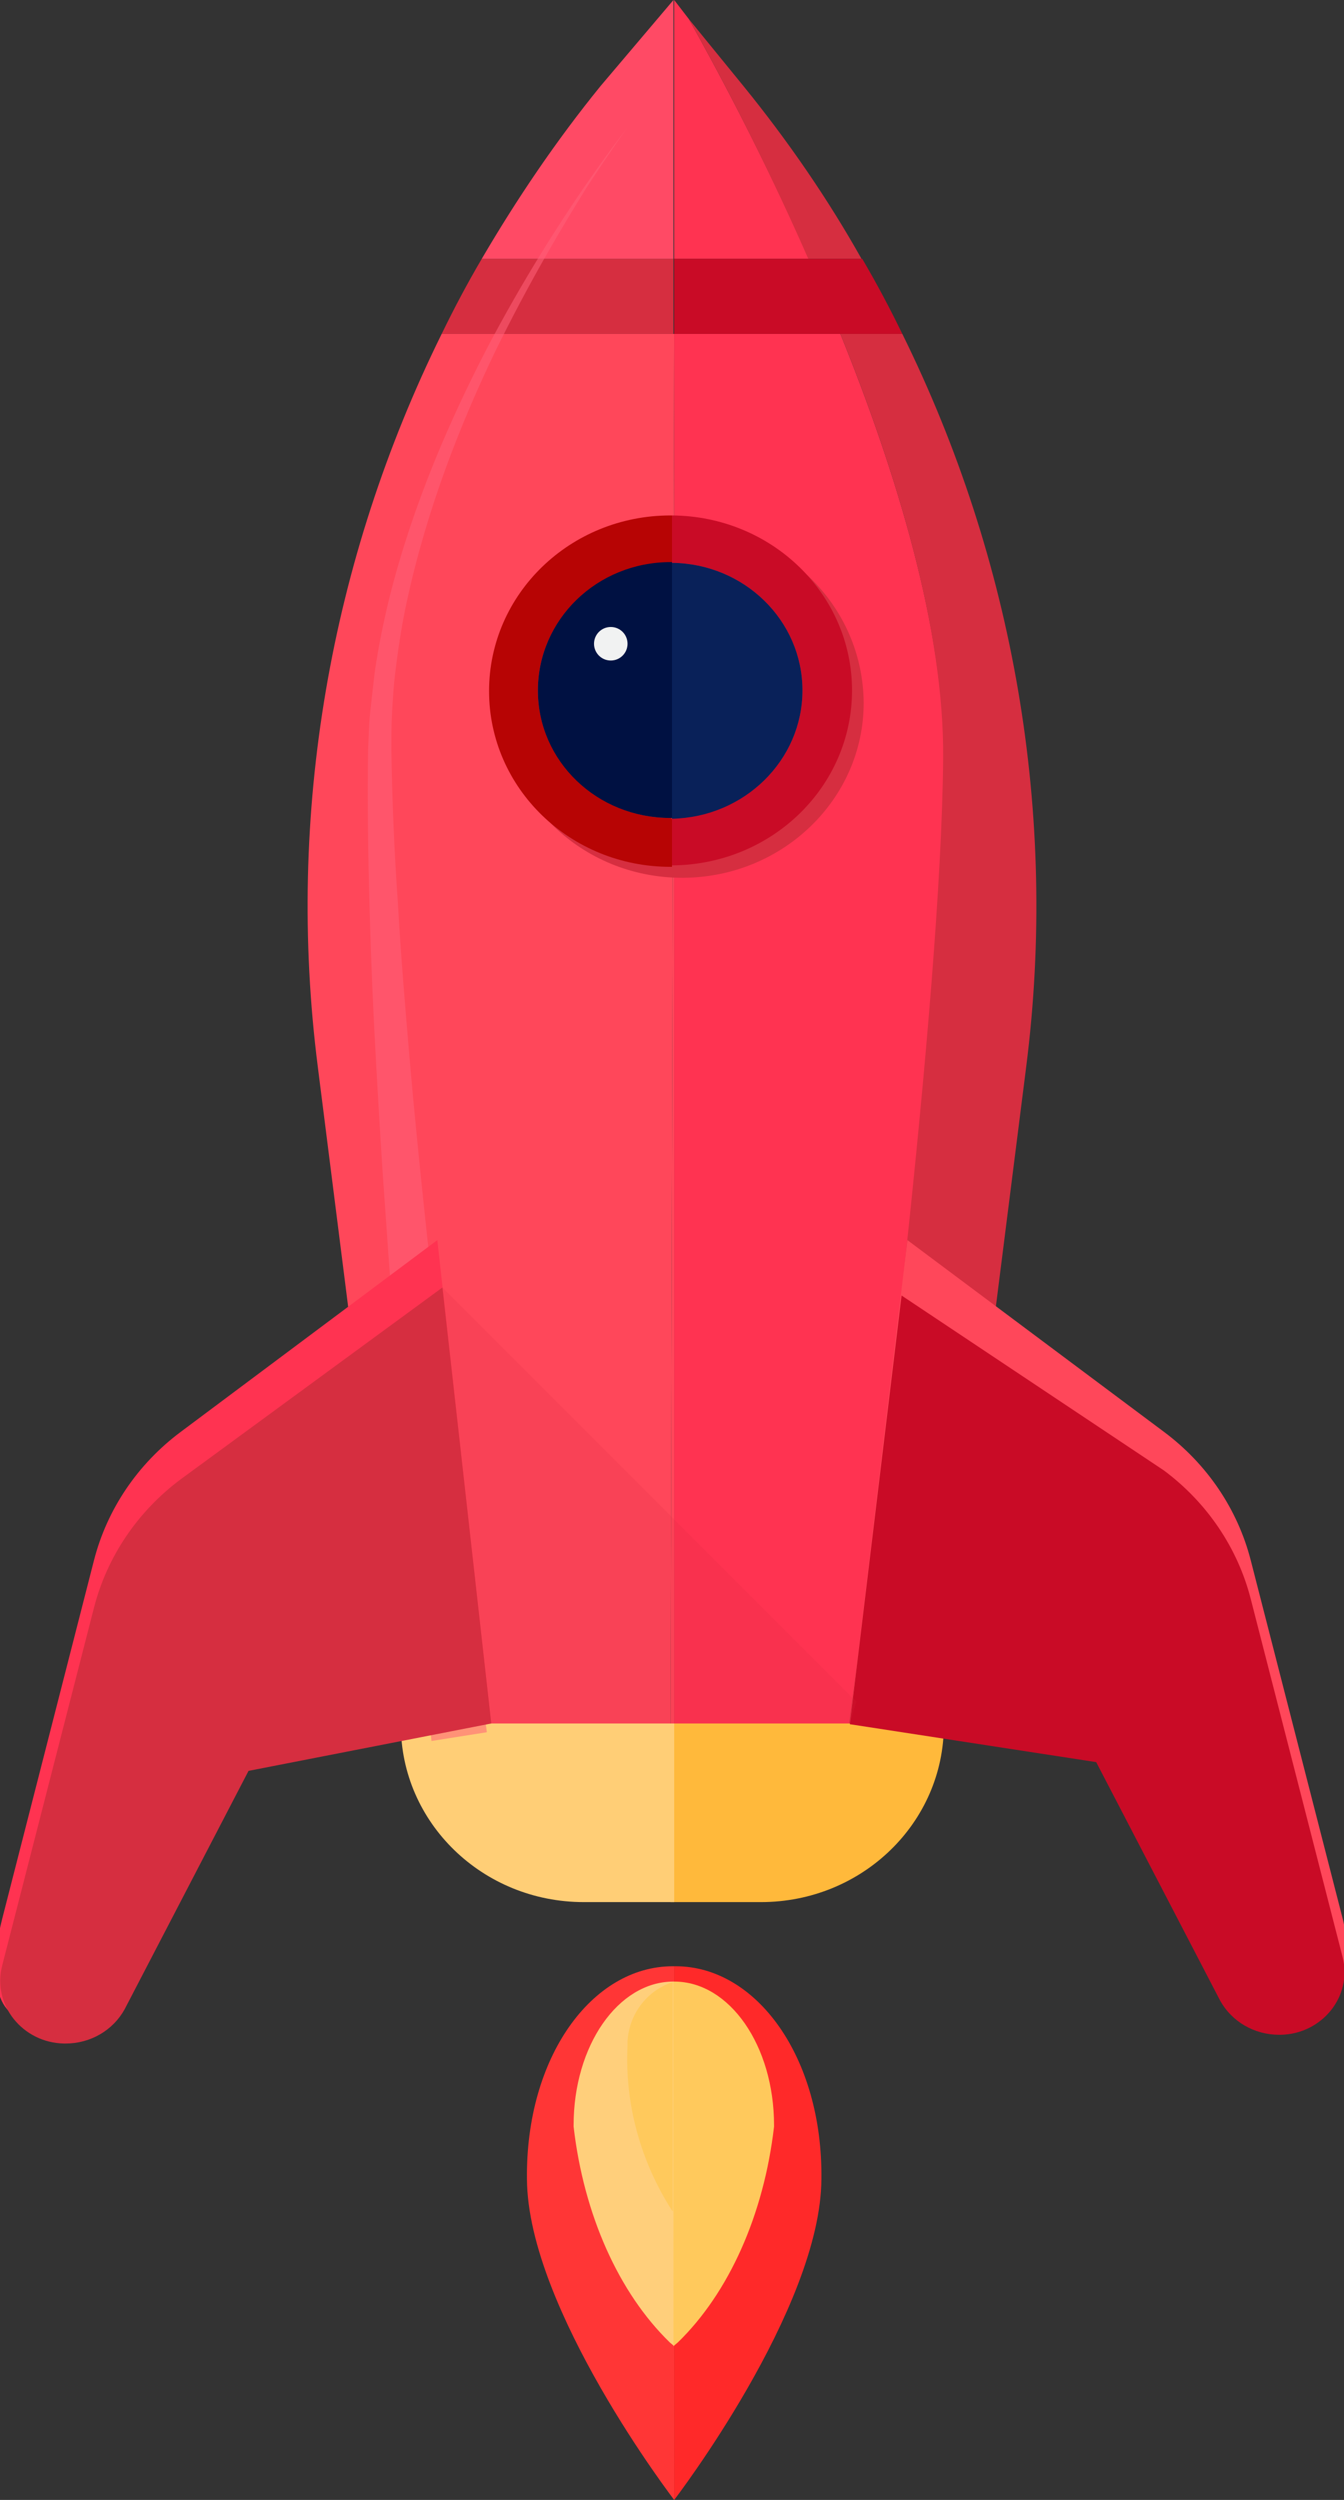 <?xml version="1.0" encoding="utf-8"?>
<!-- Generator: Adobe Illustrator 18.0.0, SVG Export Plug-In . SVG Version: 6.00 Build 0)  -->
<!DOCTYPE svg PUBLIC "-//W3C//DTD SVG 1.1//EN" "http://www.w3.org/Graphics/SVG/1.1/DTD/svg11.dtd">
<svg version="1.1" id="_x31_" xmlns="http://www.w3.org/2000/svg" xmlns:xlink="http://www.w3.org/1999/xlink" x="0px" y="0px"
	 viewBox="0 0 184.4 342.9" enable-background="new 0 0 184.4 342.9" xml:space="preserve">
<rect x="0" y="0" width="184.4" height="342.9" fill="#333333" stroke="none"/>
<g>
	<g>
		<g>
			<path fill="#FF3351" d="M115.3,45.8H92.5v190.6h24.1c3.8-28.4,12.6-98.8,12.9-132.2C129.6,86.4,123,64.8,115.3,45.8z"/>
			<path fill="#D62E40" d="M123.8,45.8h-8.5c7.7,19,14.3,40.6,14.1,58.4c-0.3,33.4-9.1,103.8-12.9,132.2h12.9l11.4-90.1
				C145.2,111.7,139.1,76.8,123.8,45.8z"/>
			<path fill="#FF3351" d="M92.5,0v35.5H111C104.5,20.9,98,8.8,94.5,2.6L92.5,0z"/>
			<path fill="#D62E40" d="M102,11.8l-7.5-9.2c3.5,6.2,10,18.3,16.4,32.9h7.3C113.6,27.3,108.1,19.3,102,11.8z"/>
		</g>
		<g>
			<g>
				<g>
					<g>
						<path fill="#FF475A" d="M60.6,45.8c-15.3,31-21.4,65.9-17,100.5L55,236.4h37l0.5-190.6H60.6z"/>
					</g>
				</g>
				<g>
					<g>
						<polygon fill="#FF475A" points="92.5,45.8 92,236.4 92.5,236.4 92.5,45.8 						"/>
					</g>
				</g>
				<g>
					<g>
						<path fill="#C90B26" d="M92.5,35.5v10.3h31.3c-1.7-3.5-3.5-6.9-5.5-10.3H92.5z"/>
					</g>
				</g>
				<g>
					<g>
						<path fill="#D62E40" d="M92.5,35.5H66.1c-2,3.4-3.8,6.8-5.5,10.3h31.8V35.5z"/>
					</g>
				</g>
				<g>
					<g>
						<rect x="92.5" y="35.5" fill="#C90B26" width="0" height="10.3"/>
					</g>
				</g>
				<g>
					<g>
						<path fill="#FF4A65" d="M82.4,11.8c-6.1,7.5-11.5,15.5-16.3,23.7h26.3V0L82.4,11.8z"/>
					</g>
				</g>
			</g>
			<g>
				<g>
					<g>
						<g>
							<path fill="#FFB93B" d="M92,260.9h12.4c13.9,0,25.1-10.9,25.1-24.3v-0.2H92V260.9z"/>
						</g>
					</g>
					<g>
						<g>
							<path fill="#FF475A" d="M124.5,170.1l35.2,26.3c5.9,4.4,10.1,10.6,11.9,17.6l12.6,49.1c1.4,5.4,0.3,13.7-5.4,13.8l-3.3-3.1
								c-3.4,0-6.5-1.8-8.1-4.7l-17-32.7h-33.8L124.5,170.1z"/>
						</g>
					</g>
					<g>
						<g>
							<path fill="#C90B26" d="M123.7,177.7l36,24c5.9,4.4,10.1,10.6,11.9,17.6l12.6,49.1c1.4,5.4-2.8,10.6-8.5,10.7l-0.2,0
								c-3.4,0-6.5-1.8-8.1-4.7l-17-32.7l-33.8-5.2L123.7,177.7z"/>
						</g>
					</g>
				</g>
				<g>
					<g>
						<g>
							<path fill="#FFCE76" d="M92.5,260.9H80.1c-13.9,0-25.1-10.9-25.1-24.3v-0.2h37.5V260.9z"/>
						</g>
					</g>
				</g>
			</g>
		</g>
		<path fill="#D62E40" d="M93.8,72.2c-0.1,0-0.2,0-0.2,0c-13.8,0-24.9,10.8-24.9,24.1c0,13.3,11.1,24.1,24.9,24.1c0.1,0,0.2,0,0.2,0
			c13.6-0.1,24.7-10.8,24.7-24C118.4,83,107.4,72.3,93.8,72.2z"/>
		<g>
			<path fill="#B70404" d="M92,112.2c-10,0-18.2-7.9-18.2-17.5c0-9.7,8.1-17.5,18.2-17.5c0.1,0,0.2,0,0.2,0v-6.5c-0.1,0-0.2,0-0.2,0
				c-13.8,0-24.9,10.8-24.9,24.1c0,13.3,11.1,24.1,24.9,24.1c0.1,0,0.2,0,0.2,0v-6.5C92.1,112.2,92.1,112.2,92,112.2z"/>
			<path fill="#C90B26" d="M116.9,94.7c0-13.2-11-23.9-24.7-24v6.5c9.9,0.1,17.9,7.9,17.9,17.5c0,9.6-8,17.4-17.9,17.5v6.5
				C105.9,118.6,116.9,107.9,116.9,94.7z"/>
			<path fill="#001142" d="M73.8,94.7c0,9.7,8.1,17.5,18.2,17.5c0.1,0,0.2,0,0.2,0V77.1c-0.1,0-0.2,0-0.2,0
				C81.9,77.1,73.8,85,73.8,94.7z"/>
			<path fill="#092159" d="M110.1,94.7c0-9.6-8-17.4-17.9-17.5v35.1C102.1,112.1,110.1,104.3,110.1,94.7z"/>
		</g>
		<circle fill="#F1F2F2" cx="83.8" cy="88.3" r="2.3"/>
		<g opacity="0.55">
			<path fill="#FF6178" d="M59.2,238.8c0,0-1.5-14.3-3.4-35.7c-0.9-10.7-2-23.2-2.9-36.6c-0.5-6.7-0.9-13.6-1.3-20.7
				c-0.4-7-0.7-14.2-0.9-21.4c-0.2-7.2-0.3-14.4-0.2-21.5c0.1-1.9,0.1-3.5,0.3-5.3c0.2-1.8,0.4-3.6,0.6-5.3c0.5-3.5,1.2-6.9,2-10.2
				c3.3-13.2,8.5-24.8,13.4-34.3c5-9.5,9.9-17.1,13.4-22.2c3.6-5.2,5.8-8,5.8-8s-2.1,2.9-5.5,8.1c-3.3,5.3-7.9,13-12.6,22.6
				c-4.6,9.6-9.3,21.3-12.1,34.3c-0.7,3.2-1.2,6.6-1.6,9.9c-0.2,1.7-0.3,3.4-0.4,5.1c-0.1,1.7-0.1,3.5-0.1,5.2
				c0.1,7,0.4,14.1,0.9,21.2c0.4,7.1,1,14.2,1.6,21.2c0.6,7,1.3,13.9,2,20.6c1.4,13.3,2.8,25.8,4.1,36.4c2.6,21.3,4.5,35.4,4.5,35.4
				L59.2,238.8z"/>
		</g>
		<g>
			<g>
				<path fill="#FF3351" d="M60,170.1l-35.2,26.3c-5.9,4.4-10.1,10.6-11.9,17.6L0.3,263.2c-1.4,5.4-1.9,13.7,3.9,13.8l4.8-3.1
					c3.4,0,6.5-1.8,8.1-4.7l17-32.7l33.3-0.1L60,170.1z"/>
			</g>
		</g>
		<g>
			<g>
				<path fill="#D62E40" d="M60.7,176.6l-35.9,26.3c-5.9,4.4-10.1,10.6-11.9,17.6L0.3,269.6c-1.4,5.4,2.8,10.6,8.5,10.7l0.2,0
					c3.4,0,6.5-1.8,8.1-4.7l17-32.7l33.3-6.5L60.7,176.6z"/>
			</g>
		</g>
	</g>
	<polygon opacity="0.15" fill="#D62E40" points="60.7,176.6 117.5,233.4 116.6,236.4 67.3,236.4 	"/>
	<g>
		<g>
			<path fill="#FF3636" d="M92.5,342.9v-73.2h-0.2c-11.1,0-20.2,12.5-20,29.2C72.4,316.7,92.5,342.9,92.5,342.9z"/>
		</g>
	</g>
	<g>
		<g>
			<path fill="#FF2929" d="M92.5,342.9v-73.2h0.2c11.1,0,20.2,12.5,20,29.2C112.6,316.7,92.5,342.9,92.5,342.9z"/>
		</g>
	</g>
	<g>
		<g>
			<path fill="#FFCF7B" d="M91.9,321.3l0.6,0.5v-50h-0.1c-7.6,0-13.7,8.8-13.7,19.7l0,0.2C80.1,303.8,84.9,314.5,91.9,321.3z"/>
		</g>
	</g>
	<g>
		<g>
			<path fill="#FFC95C" d="M93,321.3l-0.6,0.5v-16.8v-33.2h0.1c7.6,0,13.7,8.8,13.7,19.7l0,0.2C104.8,303.8,100,314.5,93,321.3z"/>
		</g>
	</g>
	<path fill="#FFC95C" d="M86.1,280.6l0-0.6c0.2-3.7,2.6-6.9,6.1-8.1l0.1,0v31.4l-0.1-0.1C87.9,296.5,85.7,288.6,86.1,280.6z"/>
	<path fill="#FFC95C" d="M98.6,280.6l0-0.6c-0.2-3.7-2.6-6.9-6.1-8.1l-0.1,0v31.4l0.1-0.1C96.8,296.5,98.9,288.6,98.6,280.6z"/>
</g>
</svg>
